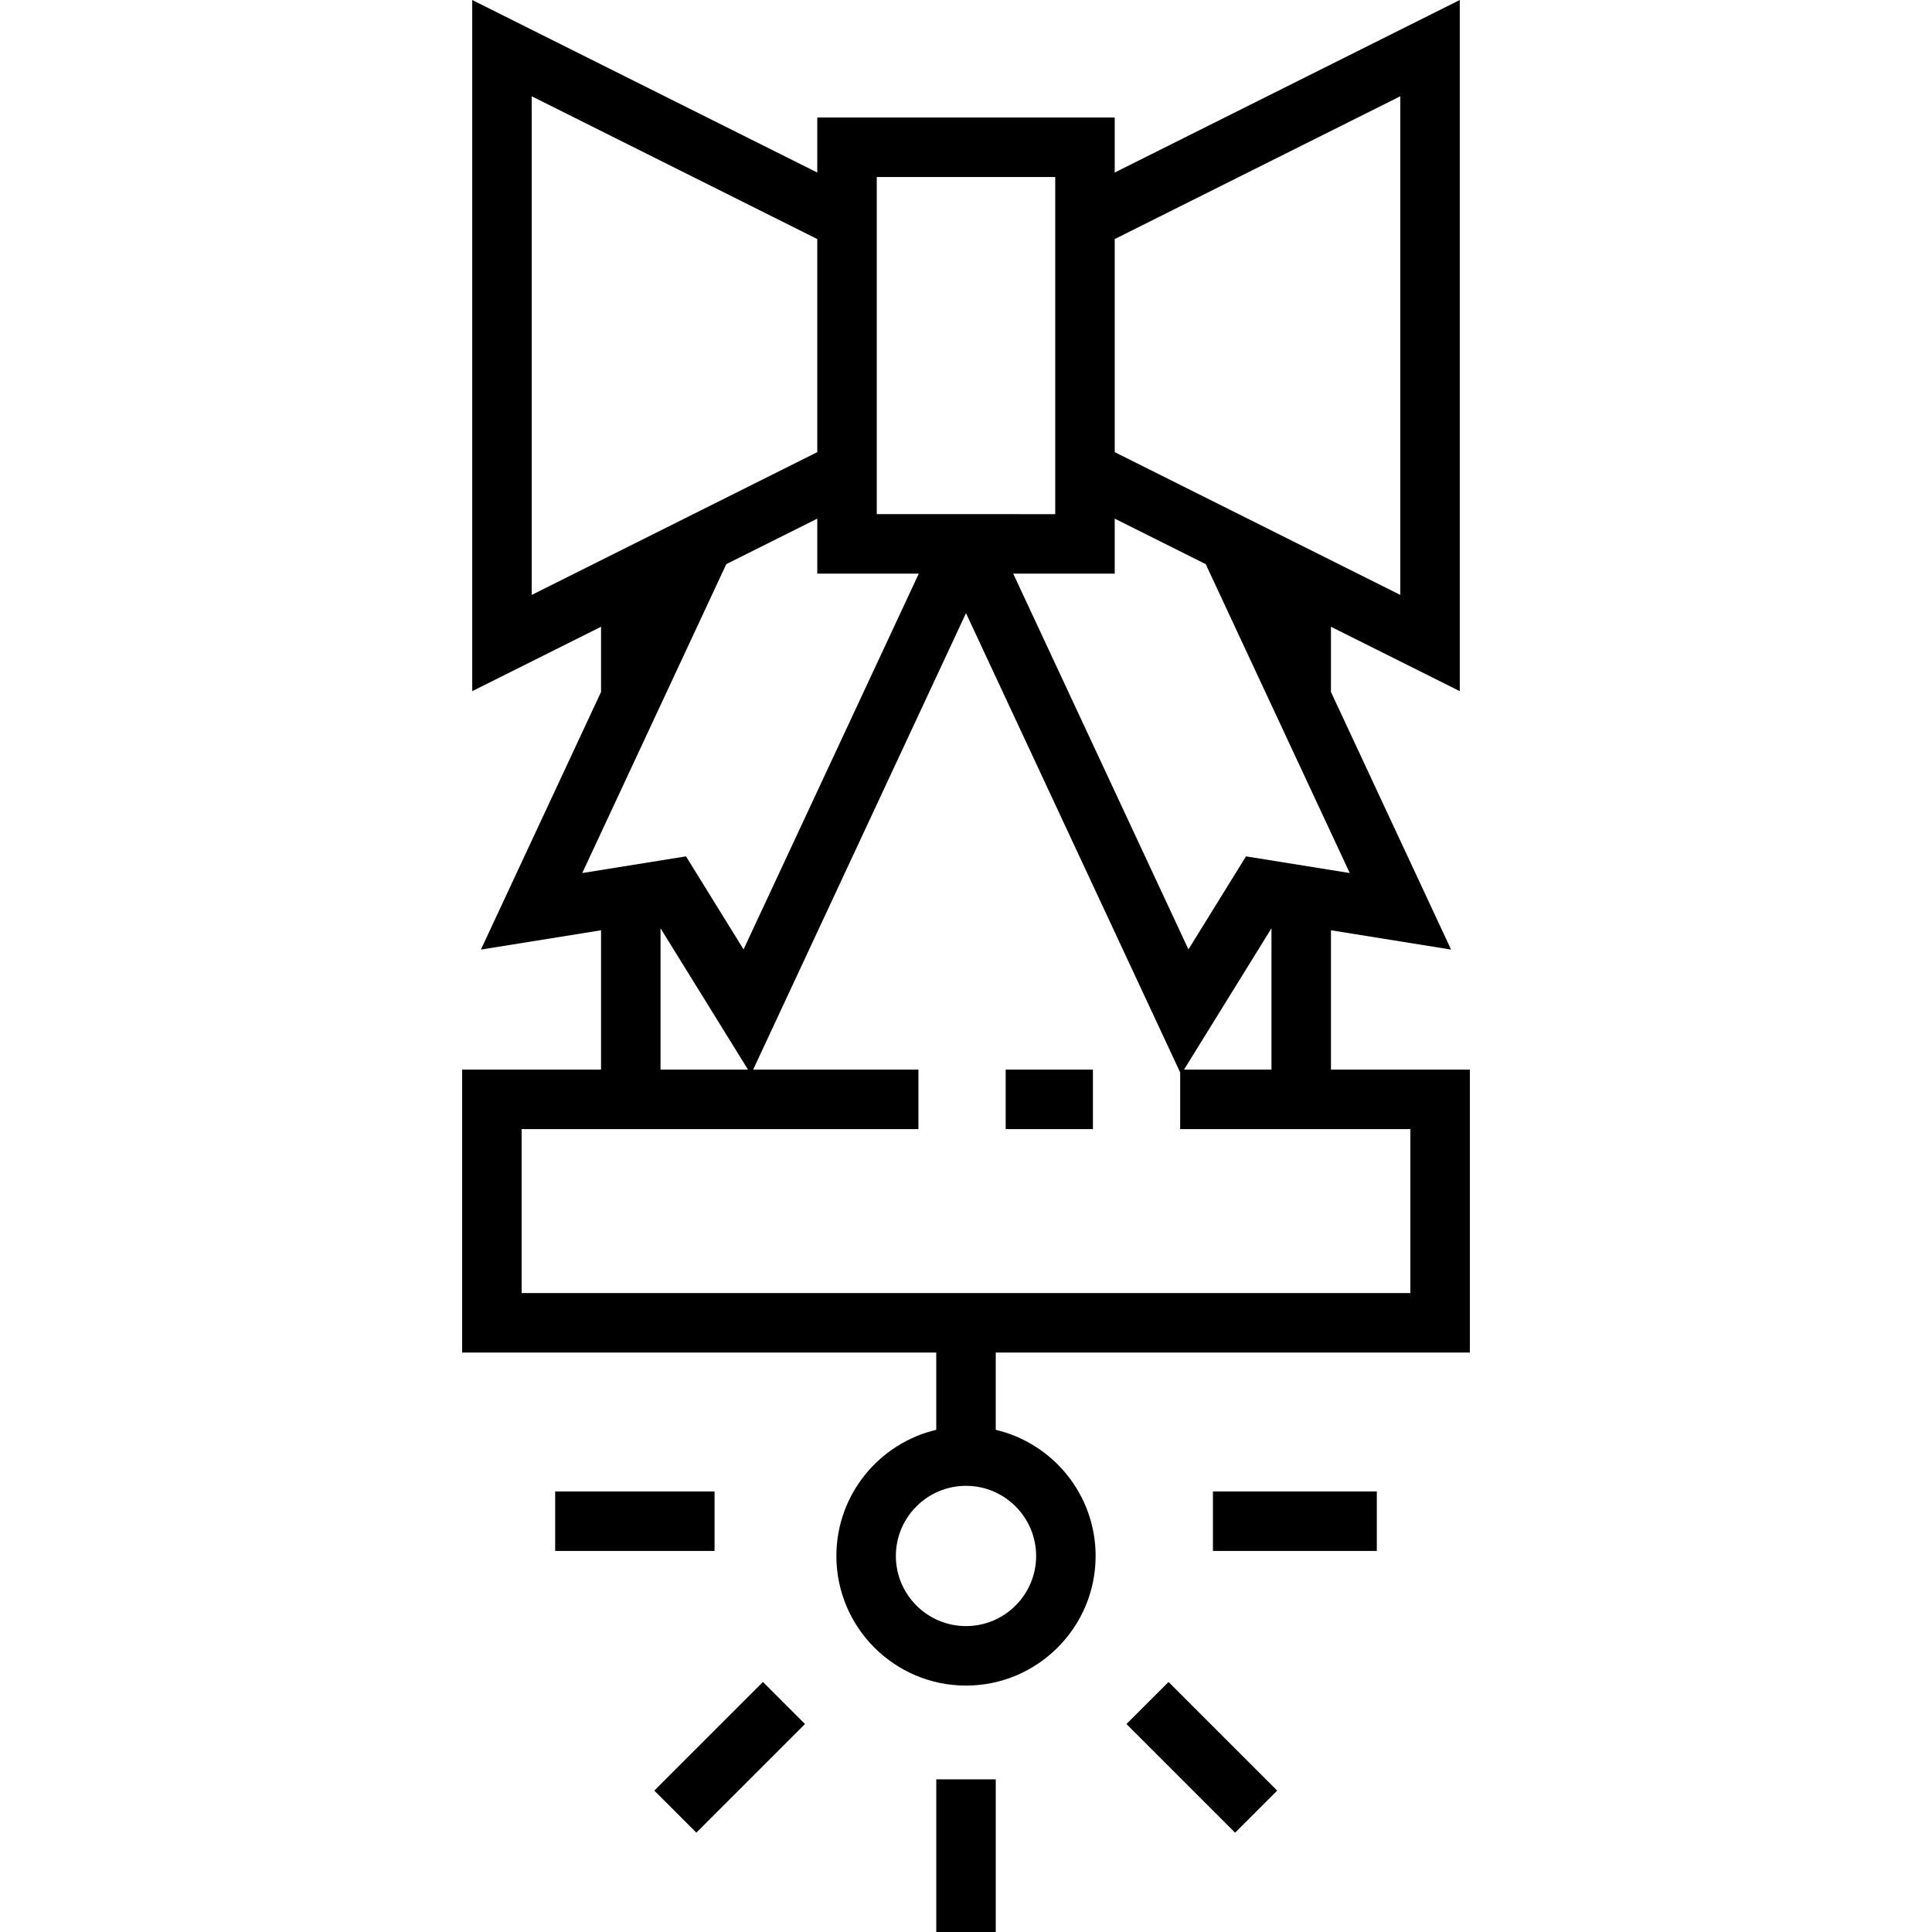 <?xml version="1.0" encoding="iso-8859-1"?>
<!-- Uploaded to: SVG Repo, www.svgrepo.com, Generator: SVG Repo Mixer Tools -->
<svg fill="#000000" version="1.1" id="Layer_1" xmlns="http://www.w3.org/2000/svg" xmlns:xlink="http://www.w3.org/1999/xlink" 
	 viewBox="0 0 511.996 511.996" xml:space="preserve">
<g>
	<g>
		<path d="M389.527,358.439v-74.988h-36.813v0v-36.921l31.837,5.121l-31.837-68.275v-17.28l34.139,17.07V0l-91.441,45.72V31.148
			h-78.828V45.72L125.143,0v183.166l34.139-17.07v17.28l-31.837,68.275l31.837-5.121v36.921h-36.813v74.988h125.646v20.476
			c-15.153,3.574-26.468,17.199-26.468,33.428c0,18.942,15.409,34.351,34.351,34.351c18.941,0,34.351-15.409,34.351-34.351
			c0-16.228-11.315-29.855-26.468-33.428v-20.476H389.527z M371.088,25.51v132.147l-75.673-37.836l-0.002-56.473L371.088,25.51z
			 M295.412,137.445l24.111,12.055l38.173,81.863l-27.495-4.421l-15.255,24.656l-46.436-99.581h26.903V137.445z M336.949,246.001
			v37.451h-23.171L336.949,246.001z M232.35,46.913h47.297v89.339H232.35V46.913z M140.91,157.656V25.51l75.675,37.838v56.471
			L140.91,157.656z M154.301,231.364l38.173-81.864l24.111-12.055v14.573h26.902l-46.436,99.581l-15.255-24.656L154.301,231.364z
			 M198.219,283.452h-23.17v-37.451L198.219,283.452z M274.584,412.343c0,10.248-8.338,18.586-18.586,18.586
			c-10.248,0-18.586-8.338-18.586-18.586s8.338-18.586,18.586-18.586C266.246,393.758,274.584,402.096,274.584,412.343z
			 M138.236,342.673v-43.456h105.151v-15.766h-43.793l56.404-120.961l56.756,121.715v15.012h61.007v43.456H138.236z"/>
	</g>
</g>
<g>
	<g>
		<rect x="266.512" y="283.456" width="23.123" height="15.766"/>
	</g>
</g>
<g>
	<g>
		<rect x="248.118" y="471.54" width="15.766" height="40.456"/>
	</g>
</g>
<g>
	<g>
		
			<rect x="310.692" y="445.358" transform="matrix(0.707 -0.707 0.707 0.707 -236.005 361.672)" width="15.765" height="40.724"/>
	</g>
</g>
<g>
	<g>
		<rect x="321.439" y="395.245" width="43.429" height="15.766"/>
	</g>
</g>
<g>
	<g>
		<rect x="147.123" y="395.245" width="42.241" height="15.766"/>
	</g>
</g>
<g>
	<g>
		
			<rect x="173.073" y="457.847" transform="matrix(0.707 -0.707 0.707 0.707 -272.665 273.187)" width="40.722" height="15.765"/>
	</g>
</g>
</svg>